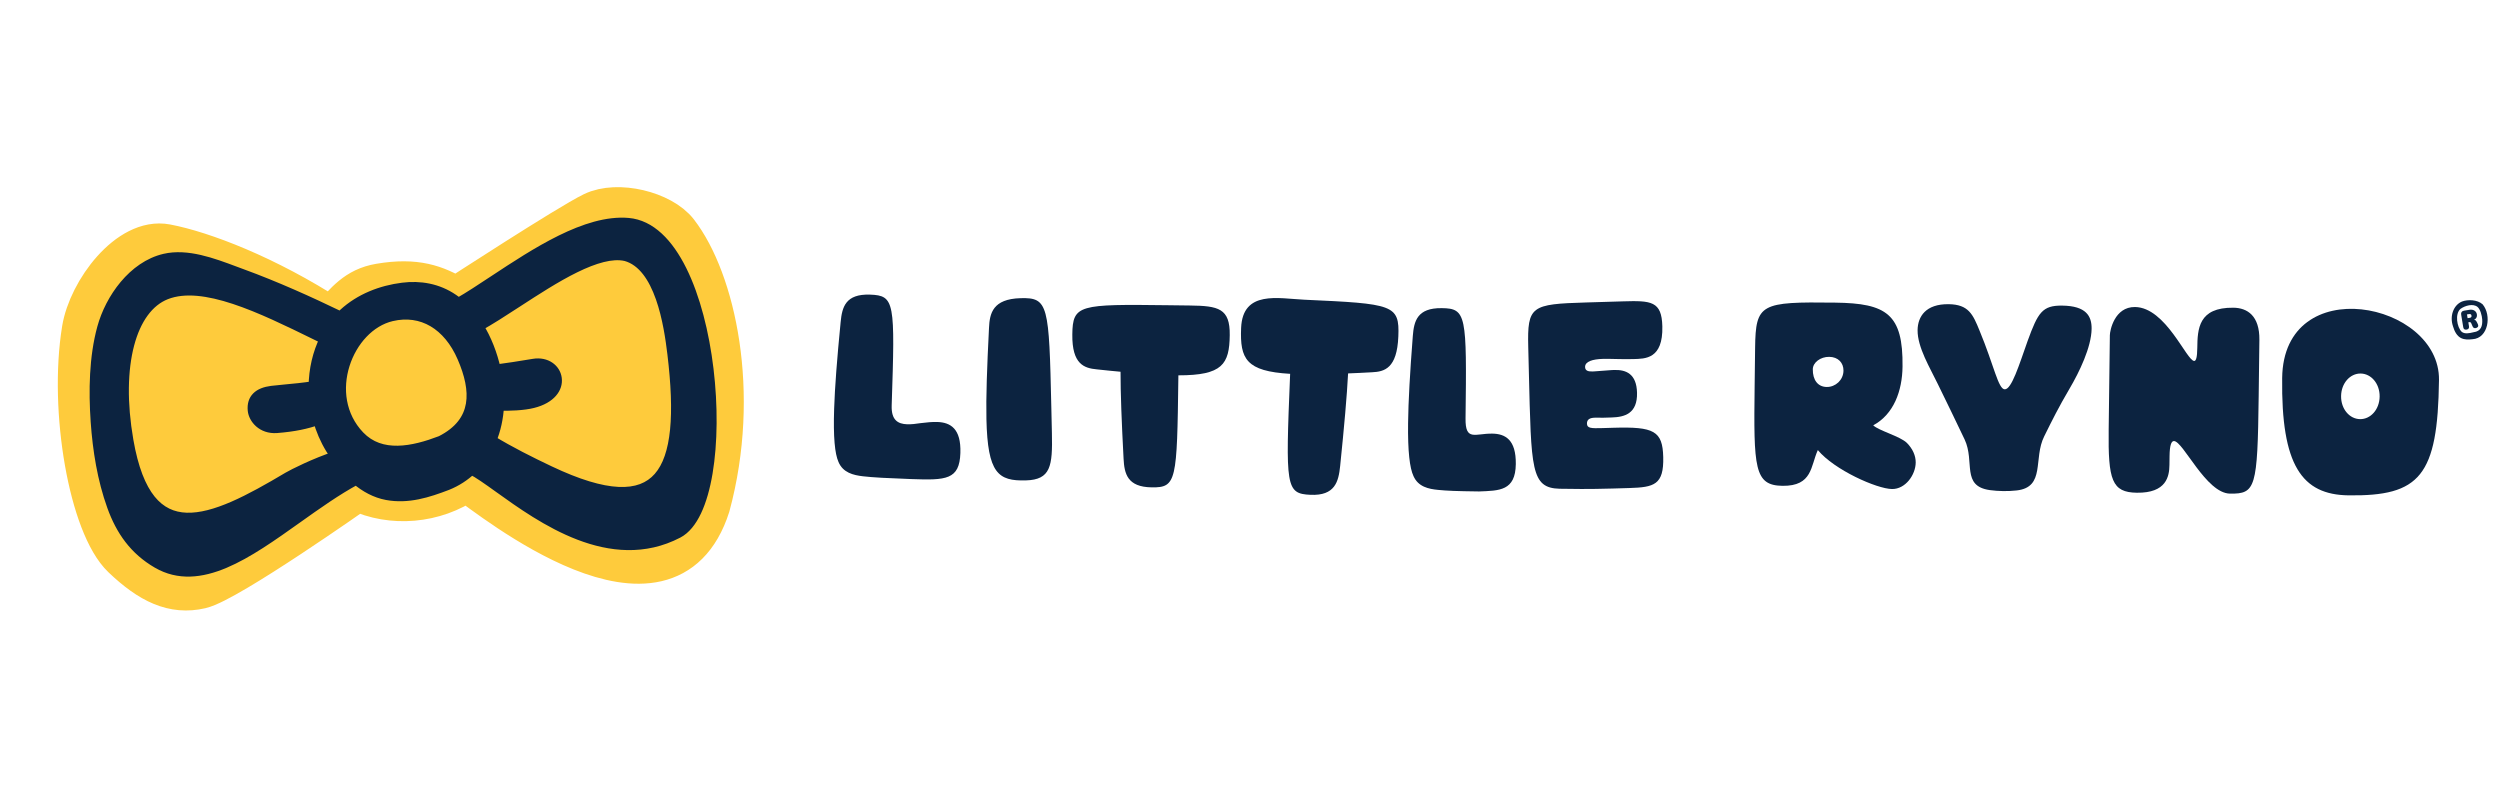 <svg width="248" height="80" viewBox="0 0 248 80" fill="none" xmlns="http://www.w3.org/2000/svg">
<g clip-path="url(#clip0_109_29815)">
<path d="M46.284 47.686C43.148 49.882 38.867 50.262 35.471 48.634C35.471 48.634 22.633 57.686 19.912 58.321C17.191 58.955 14.877 57.841 12.192 55.284C8.908 52.154 6.898 40.697 8.202 32.689C8.826 28.858 12.784 23.592 16.488 24.295C20.096 24.98 26.406 27.375 32.871 31.562C34.303 30.016 35.334 28.599 37.669 28.204C41.25 27.597 43.226 28.332 45.256 29.543C45.256 29.543 56.365 22.313 58.815 21.124C61.264 19.935 65.649 21.021 67.202 23.03C70.881 27.79 73.408 38.937 70.365 50.187C66.105 63.459 48.809 49.444 46.284 47.686Z" fill="#FECB3C" stroke="#FECB3C" stroke-width="4.129" stroke-linecap="round"/>
<mask id="path-3-outside-1_109_29815" maskUnits="userSpaceOnUse" x="7.656" y="20.689" width="64.56" height="37.892" fill="black">
<rect fill="white" x="7.656" y="20.689" width="64.56" height="37.892"/>
<path fill-rule="evenodd" clip-rule="evenodd" d="M47.438 32.358C48.553 31.754 49.856 30.907 51.239 30.008C54.989 27.569 59.325 24.75 62.081 25.381C65.506 26.318 66.38 32.232 66.725 35.104C68.149 46.954 65.689 52.042 54.511 46.737C52.588 45.824 50.594 44.829 48.72 43.687C49.156 42.639 49.416 41.47 49.479 40.226C50.572 40.242 51.924 40.2 52.855 39.961C56.488 39.063 55.468 35.69 52.936 36.113C51.589 36.338 50.174 36.559 49.163 36.687C48.829 35.163 48.251 33.655 47.438 32.358ZM45.472 30.076C45.481 30.071 45.489 30.066 45.498 30.061C46.54 29.466 47.729 28.681 49.008 27.837C53.123 25.12 58.176 21.785 62.314 22.138C71.1 22.889 73.084 49.827 67.243 52.868C60.601 56.325 53.723 51.392 49.52 48.378C48.39 47.568 47.453 46.896 46.767 46.563C46.081 47.213 45.278 47.736 44.372 48.102C44.364 48.105 44.356 48.108 44.347 48.112C42.438 48.842 40.486 49.472 38.39 49.086C37.272 48.88 36.253 48.326 35.346 47.559C33.382 48.616 31.411 50.018 29.46 51.406C24.564 54.89 19.8 58.28 15.625 55.862C13.354 54.547 12.009 52.635 11.137 50.21C10.175 47.537 9.713 44.646 9.517 41.822C9.306 38.767 9.361 35.45 10.158 32.535C10.955 29.621 13.226 26.422 16.321 25.693C18.559 25.166 21.088 26.113 23.258 26.925C23.515 27.021 23.767 27.116 24.013 27.205C27.347 28.424 30.59 29.886 33.785 31.427C33.887 31.324 33.991 31.223 34.097 31.125C35.726 29.631 37.827 28.828 39.941 28.563C41.644 28.349 43.399 28.62 44.956 29.688C45.133 29.809 45.305 29.939 45.472 30.076ZM32.229 33.635C31.915 33.482 31.6 33.328 31.282 33.172L31.282 33.172L31.282 33.172C25.947 30.558 20.173 27.73 16.46 29.193C12.991 30.561 11.414 36.218 12.713 43.702C14.635 54.785 20.948 51.887 28.583 47.344C29.085 47.045 31.279 45.942 33.318 45.279C33.143 45.028 32.976 44.772 32.817 44.511C32.261 43.602 31.846 42.627 31.567 41.624C30.417 42.033 29.183 42.302 27.446 42.439C25.999 42.54 25.176 41.511 25.096 40.703C24.985 39.573 25.647 38.967 26.945 38.798C27.314 38.749 27.766 38.708 28.27 38.661C29.124 38.582 30.128 38.489 31.136 38.328C31.155 36.666 31.526 35.045 32.229 33.635ZM43.738 43.754C47.466 41.868 47.288 38.705 45.884 35.455C44.479 32.204 41.866 30.638 38.847 31.344C34.486 32.363 31.802 39.226 35.648 43.255C37.791 45.5 41.008 44.796 43.737 43.752L43.738 43.754Z"/>
</mask>
<path fill-rule="evenodd" clip-rule="evenodd" d="M47.438 32.358C48.553 31.754 49.856 30.907 51.239 30.008C54.989 27.569 59.325 24.75 62.081 25.381C65.506 26.318 66.38 32.232 66.725 35.104C68.149 46.954 65.689 52.042 54.511 46.737C52.588 45.824 50.594 44.829 48.72 43.687C49.156 42.639 49.416 41.47 49.479 40.226C50.572 40.242 51.924 40.2 52.855 39.961C56.488 39.063 55.468 35.69 52.936 36.113C51.589 36.338 50.174 36.559 49.163 36.687C48.829 35.163 48.251 33.655 47.438 32.358ZM45.472 30.076C45.481 30.071 45.489 30.066 45.498 30.061C46.54 29.466 47.729 28.681 49.008 27.837C53.123 25.12 58.176 21.785 62.314 22.138C71.1 22.889 73.084 49.827 67.243 52.868C60.601 56.325 53.723 51.392 49.52 48.378C48.39 47.568 47.453 46.896 46.767 46.563C46.081 47.213 45.278 47.736 44.372 48.102C44.364 48.105 44.356 48.108 44.347 48.112C42.438 48.842 40.486 49.472 38.39 49.086C37.272 48.88 36.253 48.326 35.346 47.559C33.382 48.616 31.411 50.018 29.46 51.406C24.564 54.89 19.8 58.28 15.625 55.862C13.354 54.547 12.009 52.635 11.137 50.21C10.175 47.537 9.713 44.646 9.517 41.822C9.306 38.767 9.361 35.45 10.158 32.535C10.955 29.621 13.226 26.422 16.321 25.693C18.559 25.166 21.088 26.113 23.258 26.925C23.515 27.021 23.767 27.116 24.013 27.205C27.347 28.424 30.59 29.886 33.785 31.427C33.887 31.324 33.991 31.223 34.097 31.125C35.726 29.631 37.827 28.828 39.941 28.563C41.644 28.349 43.399 28.62 44.956 29.688C45.133 29.809 45.305 29.939 45.472 30.076ZM32.229 33.635C31.915 33.482 31.6 33.328 31.282 33.172L31.282 33.172L31.282 33.172C25.947 30.558 20.173 27.73 16.46 29.193C12.991 30.561 11.414 36.218 12.713 43.702C14.635 54.785 20.948 51.887 28.583 47.344C29.085 47.045 31.279 45.942 33.318 45.279C33.143 45.028 32.976 44.772 32.817 44.511C32.261 43.602 31.846 42.627 31.567 41.624C30.417 42.033 29.183 42.302 27.446 42.439C25.999 42.54 25.176 41.511 25.096 40.703C24.985 39.573 25.647 38.967 26.945 38.798C27.314 38.749 27.766 38.708 28.27 38.661C29.124 38.582 30.128 38.489 31.136 38.328C31.155 36.666 31.526 35.045 32.229 33.635ZM43.738 43.754C47.466 41.868 47.288 38.705 45.884 35.455C44.479 32.204 41.866 30.638 38.847 31.344C34.486 32.363 31.802 39.226 35.648 43.255C37.791 45.5 41.008 44.796 43.737 43.752L43.738 43.754Z" fill="#0C2340"/>
<path d="M51.239 30.008L50.954 29.57L50.954 29.57L51.239 30.008ZM47.438 32.358L47.19 31.899L46.701 32.164L46.996 32.635L47.438 32.358ZM62.081 25.381L62.218 24.878L62.208 24.875L62.197 24.872L62.081 25.381ZM66.725 35.104L66.207 35.167L66.207 35.167L66.725 35.104ZM54.511 46.737L54.288 47.208L54.511 46.737ZM48.72 43.687L48.239 43.486L48.067 43.899L48.449 44.132L48.72 43.687ZM49.479 40.226L49.487 39.704L48.984 39.697L48.958 40.199L49.479 40.226ZM52.855 39.961L52.73 39.454L52.726 39.455L52.855 39.961ZM52.936 36.113L53.022 36.628L53.022 36.628L52.936 36.113ZM49.163 36.687L48.653 36.798L48.755 37.264L49.228 37.204L49.163 36.687ZM45.472 30.076L45.141 30.479L45.424 30.712L45.739 30.525L45.472 30.076ZM45.498 30.061L45.239 29.608L45.239 29.608L45.498 30.061ZM49.008 27.837L49.295 28.272L49.295 28.272L49.008 27.837ZM62.314 22.138L62.359 21.619L62.359 21.619L62.314 22.138ZM67.243 52.868L67.002 52.405L67.002 52.405L67.243 52.868ZM49.52 48.378L49.824 47.954L49.824 47.954L49.52 48.378ZM46.767 46.563L46.994 46.094L46.67 45.937L46.408 46.185L46.767 46.563ZM44.372 48.102L44.176 47.618L44.169 47.621L44.162 47.624L44.372 48.102ZM44.347 48.112L44.534 48.599L44.534 48.599L44.347 48.112ZM38.39 49.086L38.484 48.573L38.484 48.573L38.39 49.086ZM35.346 47.559L35.682 47.16L35.411 46.931L35.099 47.099L35.346 47.559ZM29.46 51.406L29.158 50.981L29.158 50.981L29.46 51.406ZM15.625 55.862L15.363 56.314L15.363 56.314L15.625 55.862ZM11.137 50.21L11.628 50.033L11.628 50.033L11.137 50.21ZM9.517 41.822L8.996 41.858L8.996 41.858L9.517 41.822ZM10.158 32.535L10.661 32.673L10.661 32.673L10.158 32.535ZM16.321 25.693L16.201 25.185L16.201 25.185L16.321 25.693ZM23.258 26.925L23.441 26.436L23.441 26.436L23.258 26.925ZM24.013 27.205L24.192 26.715L24.192 26.715L24.013 27.205ZM33.785 31.427L33.559 31.897L33.897 32.06L34.159 31.792L33.785 31.427ZM34.097 31.125L33.745 30.741L33.745 30.741L34.097 31.125ZM39.941 28.563L40.006 29.081L40.006 29.081L39.941 28.563ZM44.956 29.688L45.251 29.258L45.251 29.258L44.956 29.688ZM32.229 33.635L32.696 33.868L32.931 33.397L32.458 33.166L32.229 33.635ZM31.282 33.172L31.045 33.637L31.053 33.641L31.282 33.172ZM31.282 33.172L31.045 33.637L31.282 33.172ZM31.282 33.172L31.52 32.708L31.512 32.704L31.282 33.172ZM16.46 29.193L16.652 29.678L16.652 29.678L16.46 29.193ZM12.713 43.702L13.227 43.613L13.227 43.613L12.713 43.702ZM28.583 47.344L28.316 46.895L28.316 46.895L28.583 47.344ZM33.318 45.279L33.479 45.776L34.147 45.558L33.746 44.981L33.318 45.279ZM32.817 44.511L32.372 44.783L32.372 44.783L32.817 44.511ZM31.567 41.624L32.07 41.484L31.92 40.945L31.392 41.133L31.567 41.624ZM27.446 42.439L27.483 42.959L27.487 42.959L27.446 42.439ZM25.096 40.703L25.616 40.652L25.616 40.652L25.096 40.703ZM26.945 38.798L26.878 38.28L26.878 38.28L26.945 38.798ZM28.27 38.661L28.318 39.181L28.318 39.181L28.27 38.661ZM31.136 38.328L31.219 38.843L31.653 38.773L31.658 38.334L31.136 38.328ZM45.884 35.455L46.363 35.248L46.363 35.248L45.884 35.455ZM43.738 43.754L43.432 44.176L43.69 44.363L43.974 44.219L43.738 43.754ZM38.847 31.344L38.966 31.852L38.966 31.852L38.847 31.344ZM35.648 43.255L35.27 43.615L35.27 43.615L35.648 43.255ZM43.737 43.752L44.043 43.33L43.814 43.164L43.55 43.265L43.737 43.752ZM50.954 29.57C49.566 30.473 48.282 31.308 47.19 31.899L47.687 32.817C48.824 32.201 50.146 31.341 51.523 30.445L50.954 29.57ZM62.197 24.872C60.627 24.513 58.706 25.141 56.803 26.075C54.872 27.022 52.823 28.355 50.954 29.57L51.523 30.445C53.405 29.222 55.399 27.926 57.262 27.012C59.154 26.084 60.779 25.618 61.964 25.89L62.197 24.872ZM67.243 35.042C67.07 33.603 66.76 31.357 66.05 29.343C65.351 27.363 64.198 25.419 62.218 24.878L61.943 25.884C63.388 26.28 64.385 27.761 65.066 29.691C65.735 31.587 66.035 33.733 66.207 35.167L67.243 35.042ZM54.288 47.208C57.108 48.547 59.43 49.256 61.311 49.345C63.213 49.434 64.692 48.887 65.736 47.698C66.757 46.534 67.299 44.825 67.508 42.719C67.719 40.604 67.601 38.021 67.243 35.042L66.207 35.167C66.561 38.112 66.67 40.609 66.47 42.615C66.27 44.63 65.764 46.083 64.952 47.009C64.161 47.91 63.019 48.38 61.36 48.302C59.68 48.223 57.504 47.579 54.735 46.265L54.288 47.208ZM48.449 44.132C50.346 45.289 52.36 46.293 54.288 47.208L54.735 46.265C52.817 45.355 50.842 44.369 48.992 43.241L48.449 44.132ZM49.202 43.887C49.662 42.78 49.934 41.552 50 40.252L48.958 40.199C48.898 41.388 48.65 42.497 48.239 43.486L49.202 43.887ZM52.726 39.455C51.868 39.676 50.578 39.72 49.487 39.704L49.472 40.747C50.565 40.763 51.979 40.724 52.985 40.466L52.726 39.455ZM53.022 36.628C54.033 36.459 54.615 37.036 54.69 37.609C54.761 38.152 54.396 39.042 52.73 39.454L52.981 40.467C54.947 39.981 55.889 38.737 55.725 37.474C55.564 36.243 54.37 35.344 52.85 35.598L53.022 36.628ZM49.228 37.204C50.25 37.075 51.673 36.853 53.022 36.628L52.85 35.598C51.505 35.823 50.098 36.042 49.097 36.169L49.228 37.204ZM49.672 36.575C49.328 35.001 48.729 33.436 47.88 32.081L46.996 32.635C47.773 33.874 48.33 35.325 48.653 36.798L49.672 36.575ZM45.739 30.525C45.745 30.521 45.751 30.518 45.757 30.514L45.239 29.608C45.228 29.615 45.217 29.621 45.206 29.627L45.739 30.525ZM45.757 30.514C46.817 29.909 48.02 29.114 49.295 28.272L48.72 27.401C47.437 28.249 46.264 29.023 45.239 29.608L45.757 30.514ZM49.295 28.272C51.358 26.91 53.623 25.417 55.883 24.305C58.152 23.188 60.345 22.494 62.27 22.658L62.359 21.619C60.146 21.429 57.743 22.226 55.422 23.368C53.093 24.515 50.773 26.047 48.72 27.401L49.295 28.272ZM62.27 22.658C64.183 22.822 65.837 24.427 67.145 27.061C68.44 29.668 69.317 33.138 69.745 36.706C70.173 40.272 70.146 43.897 69.658 46.803C69.414 48.256 69.057 49.51 68.597 50.482C68.133 51.46 67.59 52.099 67.002 52.405L67.484 53.33C68.356 52.876 69.028 52.008 69.54 50.928C70.055 49.842 70.433 48.487 70.687 46.975C71.195 43.952 71.218 40.224 70.781 36.582C70.345 32.942 69.445 29.346 68.079 26.597C66.727 23.873 64.838 21.83 62.359 21.619L62.27 22.658ZM67.002 52.405C63.858 54.041 60.644 53.708 57.653 52.562C54.651 51.412 51.933 49.466 49.824 47.954L49.216 48.802C51.31 50.304 54.132 52.331 57.28 53.537C60.44 54.747 63.986 55.151 67.484 53.33L67.002 52.405ZM49.824 47.954C48.712 47.157 47.731 46.451 46.994 46.094L46.539 47.033C47.175 47.341 48.068 47.979 49.216 48.802L49.824 47.954ZM44.567 48.586C45.535 48.195 46.393 47.636 47.126 46.942L46.408 46.185C45.769 46.79 45.021 47.277 44.176 47.618L44.567 48.586ZM44.534 48.599C44.55 48.593 44.566 48.586 44.581 48.58L44.162 47.624C44.162 47.624 44.161 47.624 44.161 47.624L44.534 48.599ZM38.295 49.599C40.548 50.014 42.622 49.33 44.534 48.599L44.161 47.624C42.253 48.354 40.424 48.93 38.484 48.573L38.295 49.599ZM35.009 47.958C35.967 48.767 37.067 49.373 38.295 49.599L38.484 48.573C37.477 48.388 36.539 47.884 35.682 47.16L35.009 47.958ZM35.099 47.099C33.101 48.174 31.102 49.597 29.158 50.981L29.763 51.831C31.719 50.439 33.663 49.057 35.593 48.019L35.099 47.099ZM29.158 50.981C26.696 52.733 24.33 54.413 22.069 55.366C19.823 56.314 17.776 56.505 15.886 55.411L15.363 56.314C17.648 57.637 20.071 57.342 22.475 56.328C24.863 55.32 27.328 53.563 29.763 51.831L29.158 50.981ZM15.886 55.411C13.745 54.171 12.468 52.371 11.628 50.033L10.646 50.386C11.549 52.899 12.962 54.923 15.363 56.314L15.886 55.411ZM11.628 50.033C10.687 47.42 10.232 44.581 10.037 41.786L8.996 41.858C9.195 44.711 9.662 47.653 10.646 50.386L11.628 50.033ZM10.037 41.786C9.828 38.754 9.886 35.505 10.661 32.673L9.654 32.398C8.835 35.394 8.784 38.779 8.996 41.858L10.037 41.786ZM10.661 32.673C11.04 31.285 11.774 29.825 12.777 28.63C13.781 27.434 15.032 26.532 16.44 26.201L16.201 25.185C14.515 25.582 13.082 26.644 11.978 27.959C10.873 29.274 10.072 30.871 9.654 32.398L10.661 32.673ZM16.44 26.201C17.451 25.963 18.555 26.052 19.698 26.315C20.842 26.579 21.984 27.005 23.075 27.414L23.441 26.436C22.361 26.032 21.154 25.58 19.932 25.298C18.709 25.017 17.429 24.896 16.201 25.185L16.44 26.201ZM23.075 27.414C23.331 27.51 23.585 27.605 23.834 27.695L24.192 26.715C23.948 26.626 23.698 26.533 23.441 26.436L23.075 27.414ZM23.834 27.695C27.145 28.905 30.37 30.359 33.559 31.897L34.012 30.957C30.809 29.412 27.549 27.942 24.192 26.715L23.834 27.695ZM33.745 30.741C33.631 30.845 33.52 30.952 33.412 31.062L34.159 31.792C34.253 31.695 34.35 31.601 34.45 31.51L33.745 30.741ZM39.876 28.045C37.68 28.321 35.47 29.158 33.745 30.741L34.45 31.51C35.982 30.105 37.975 29.336 40.006 29.081L39.876 28.045ZM45.251 29.258C43.569 28.104 41.679 27.818 39.876 28.045L40.006 29.081C41.609 28.879 43.23 29.137 44.661 30.118L45.251 29.258ZM45.803 29.673C45.625 29.526 45.441 29.388 45.251 29.258L44.661 30.118C44.825 30.231 44.985 30.351 45.141 30.479L45.803 29.673ZM32.458 33.166C32.145 33.014 31.829 32.859 31.512 32.704L31.053 33.641C31.37 33.796 31.686 33.951 32 34.104L32.458 33.166ZM31.52 32.708L31.52 32.708L31.045 33.637L31.045 33.637L31.52 32.708ZM31.52 32.708L31.52 32.708L31.045 33.637L31.045 33.637L31.52 32.708ZM31.512 32.704C28.852 31.401 26.042 30.023 23.427 29.158C20.83 28.3 18.306 27.905 16.269 28.707L16.652 29.678C18.328 29.018 20.547 29.305 23.099 30.149C25.633 30.987 28.377 32.33 31.053 33.641L31.512 32.704ZM16.269 28.707C14.318 29.477 12.982 31.417 12.294 34.021C11.604 36.634 11.541 39.999 12.199 43.791L13.227 43.613C12.587 39.922 12.662 36.716 13.303 34.287C13.947 31.849 15.133 30.277 16.652 29.678L16.269 28.707ZM12.199 43.791C12.687 46.602 13.463 48.599 14.524 49.913C15.605 51.253 16.957 51.853 18.488 51.904C19.989 51.955 21.638 51.477 23.361 50.728C25.089 49.977 26.939 48.929 28.85 47.792L28.316 46.895C26.409 48.03 24.607 49.048 22.944 49.772C21.276 50.497 19.795 50.904 18.523 50.861C17.281 50.82 16.218 50.35 15.336 49.258C14.435 48.141 13.701 46.344 13.227 43.613L12.199 43.791ZM28.85 47.792C29.32 47.512 31.479 46.426 33.479 45.776L33.156 44.783C31.078 45.459 28.849 46.578 28.316 46.895L28.85 47.792ZM32.372 44.783C32.536 45.052 32.709 45.317 32.889 45.577L33.746 44.981C33.578 44.739 33.416 44.491 33.262 44.239L32.372 44.783ZM31.064 41.764C31.355 42.811 31.789 43.831 32.372 44.783L33.262 44.239C32.732 43.373 32.336 42.442 32.07 41.484L31.064 41.764ZM27.487 42.959C29.262 42.819 30.542 42.543 31.742 42.116L31.392 41.133C30.292 41.524 29.104 41.785 27.405 41.918L27.487 42.959ZM24.577 40.754C24.683 41.828 25.739 43.081 27.483 42.959L27.41 41.918C26.259 41.999 25.669 41.194 25.616 40.652L24.577 40.754ZM26.878 38.28C26.173 38.372 25.552 38.592 25.123 39.021C24.675 39.47 24.51 40.072 24.577 40.754L25.616 40.652C25.572 40.205 25.682 39.938 25.861 39.759C26.06 39.56 26.419 39.393 27.013 39.315L26.878 38.28ZM28.222 38.142C27.721 38.188 27.259 38.231 26.878 38.28L27.013 39.315C27.37 39.269 27.811 39.228 28.318 39.181L28.222 38.142ZM31.054 37.812C30.066 37.971 29.078 38.062 28.222 38.142L28.318 39.181C29.17 39.102 30.191 39.008 31.219 38.843L31.054 37.812ZM31.762 33.402C31.021 34.889 30.634 36.588 30.614 38.322L31.658 38.334C31.676 36.744 32.031 35.202 32.696 33.868L31.762 33.402ZM45.405 35.662C46.092 37.252 46.442 38.743 46.221 40.028C46.008 41.272 45.244 42.407 43.503 43.288L43.974 44.219C45.961 43.214 46.971 41.825 47.25 40.204C47.521 38.624 47.08 36.908 46.363 35.248L45.405 35.662ZM38.966 31.852C40.352 31.528 41.622 31.727 42.706 32.365C43.797 33.007 44.736 34.114 45.405 35.662L46.363 35.248C45.627 33.544 44.557 32.243 43.235 31.466C41.907 30.684 40.361 30.454 38.728 30.836L38.966 31.852ZM36.025 42.895C34.261 41.046 33.977 38.533 34.668 36.327C35.364 34.104 37.013 32.308 38.966 31.852L38.728 30.836C36.321 31.398 34.447 33.544 33.672 36.015C32.893 38.502 33.189 41.435 35.27 43.615L36.025 42.895ZM43.55 43.265C42.204 43.78 40.785 44.191 39.463 44.215C38.157 44.239 36.972 43.887 36.025 42.895L35.27 43.615C36.467 44.868 37.962 45.286 39.482 45.259C40.986 45.231 42.54 44.769 43.923 44.24L43.55 43.265ZM44.045 43.331L44.043 43.33L43.43 44.175L43.432 44.176L44.045 43.331Z" fill="#0C2340" mask="url(#path-3-outside-1_109_29815)"/>
<path d="M154.713 48.484C151.866 48.407 151.897 46.569 151.663 36.902L151.602 34.418C151.504 30.341 151.899 30.167 157.335 30.005L161.001 29.895C163.793 29.812 164.843 29.861 164.904 32.373C164.983 35.64 163.185 35.585 162.038 35.62C160.89 35.654 159.741 35.58 158.993 35.602C158.02 35.632 157.227 35.844 157.241 36.411C157.249 36.762 157.526 36.862 157.95 36.849L158.099 36.845L159.918 36.71L160.142 36.703C161.289 36.669 162.347 37.069 162.393 38.96C162.443 41.039 161.154 41.374 159.882 41.413L159.034 41.438L158.31 41.432L158.186 41.436C157.737 41.45 157.416 41.594 157.426 42.026C157.438 42.485 157.837 42.5 158.959 42.467L160.057 42.434C164.071 42.314 164.93 42.748 164.993 45.34C165.06 48.094 164.093 48.339 161.624 48.413L159.978 48.462C157.559 48.534 155.862 48.504 154.713 48.484Z" fill="#0C2340"/>
<path d="M139.682 41.956C139.708 39.84 139.864 37.03 140.15 33.343C140.264 31.874 140.569 30.536 143.02 30.567C145.47 30.597 145.51 31.243 145.382 41.511C145.353 43.801 146.332 42.993 148.027 43.015C149.324 43.031 150.398 43.612 150.368 46.037C150.335 48.694 148.742 48.674 146.725 48.752C144.419 48.724 143.586 48.688 142.675 48.599C141.715 48.509 140.684 48.29 140.217 47.226C139.843 46.422 139.647 44.794 139.682 41.956Z" fill="#0C2340"/>
<path d="M138.715 33.381C138.845 30.216 138.223 30.133 129.39 29.731C126.82 29.614 123.275 28.755 123.119 32.534C122.993 35.616 123.616 36.83 127.982 37.084L127.972 37.331C127.522 48.284 127.541 48.974 129.99 49.085C132.438 49.197 132.785 47.779 132.945 46.215C133.347 42.29 133.614 39.297 133.731 37.042C134.453 37.02 135.249 36.973 136.092 36.929C137.345 36.876 138.585 36.546 138.715 33.381Z" fill="#0C2340"/>
<path d="M106.374 33.179C106.411 30.212 107.037 30.168 115.877 30.279L118.039 30.306C120.874 30.341 122.024 30.588 121.991 33.245C121.955 36.135 121.268 37.236 116.896 37.233L116.893 37.465C116.764 47.733 116.708 48.377 114.258 48.346C111.808 48.316 111.536 46.971 111.458 45.499C111.264 41.807 111.155 38.993 111.158 36.877C110.438 36.816 109.646 36.729 108.806 36.641C107.558 36.523 106.337 36.146 106.374 33.179Z" fill="#0C2340"/>
<path d="M101.761 47.656C99.023 47.731 97.973 46.96 97.854 41.595C97.806 39.429 97.909 36.484 98.109 32.53C98.173 31.083 98.478 29.655 101.24 29.579C104.002 29.503 104.066 30.224 104.293 40.463L104.349 42.965C104.422 46.241 104.235 47.588 101.761 47.656Z" fill="#0C2340"/>
<path d="M82.747 40.535C82.817 38.42 83.031 35.614 83.393 31.935C83.537 30.469 83.87 29.138 86.319 29.227C88.768 29.316 88.794 29.962 88.455 40.225C88.407 41.669 89.067 42.054 89.98 42.088C90.412 42.103 90.895 42.043 91.281 41.98C91.933 41.9 92.488 41.843 92.992 41.861C94.289 41.908 95.35 42.515 95.27 44.938C95.182 47.594 93.858 47.65 90.401 47.524C88.096 47.441 86.512 47.358 85.602 47.247C84.644 47.135 83.619 46.891 83.174 45.817C82.816 45.003 82.653 43.371 82.747 40.535Z" fill="#0C2340"/>
<path d="M232.978 49.139C228.342 49.081 226.283 46.154 226.391 37.498C226.524 26.837 242.045 29.938 241.948 37.692C241.829 47.233 240.049 49.228 232.978 49.139ZM232.236 39.292C232.22 40.571 233.072 41.565 234.12 41.578C235.167 41.591 236.044 40.619 236.06 39.34C236.076 38.061 235.224 37.067 234.176 37.054C233.129 37.041 232.252 38.013 232.236 39.292Z" fill="#0C2340"/>
<path d="M209.298 33.249C209.304 32.8 209.752 30.431 211.793 30.456C214.855 30.494 216.908 35.798 217.667 35.807C217.85 35.81 217.96 35.442 217.971 34.518C217.994 32.645 218.074 30.482 221.554 30.525C222.941 30.542 224.161 31.323 224.131 33.724L224.061 39.318C223.948 48.421 223.757 48.999 221.219 48.968C218.838 48.938 216.573 43.764 215.657 43.752C215.396 43.749 215.233 44.169 215.22 45.251L215.209 46.122C215.195 47.256 214.912 48.915 211.982 48.879C209.496 48.848 209.119 47.629 209.181 42.616L209.298 33.249Z" fill="#0C2340"/>
<path d="M190.225 32.744C190.242 31.401 191.038 30.146 193.303 30.175C195.281 30.199 195.712 31.18 196.369 32.795C197.809 36.264 198.223 38.613 198.873 38.621C199.55 38.63 200.283 36.242 201.147 33.803C202.171 30.997 202.596 30.291 204.575 30.316C206.944 30.345 207.504 31.353 207.488 32.617C207.465 34.435 206.263 36.922 205.305 38.544C204.215 40.4 203.59 41.654 202.789 43.278C201.683 45.471 202.936 48.327 200.055 48.652C199.21 48.747 198.239 48.737 197.394 48.619C194.537 48.217 195.923 45.802 194.894 43.603C193.981 41.669 193.129 39.946 192.215 38.064C191.479 36.527 190.203 34.456 190.225 32.744Z" fill="#0C2340"/>
<path d="M174.107 34.501C174.162 30.105 174.658 29.928 182.046 30.021C187.145 30.084 188.797 31.146 188.731 36.374C188.702 38.768 187.866 41.099 185.823 42.192C186.363 42.719 188.535 43.293 189.177 43.951C189.743 44.531 190.046 45.211 190.038 45.887C190.023 47.11 189.016 48.528 187.69 48.512C186.181 48.493 181.969 46.619 180.329 44.647C179.606 46.225 179.815 48.231 176.824 48.194C174.014 48.159 173.958 46.415 174.06 38.273L174.107 34.501ZM181.459 35.399C180.6 35.388 179.839 35.951 179.83 36.628C179.817 37.694 180.329 38.377 181.213 38.388C182.072 38.399 182.861 37.706 182.873 36.77C182.882 35.989 182.343 35.41 181.459 35.399Z" fill="#0C2340"/>
<path fill-rule="evenodd" clip-rule="evenodd" d="M244.352 32.453C244.384 32.647 244.494 32.728 244.683 32.697C244.874 32.666 244.954 32.553 244.922 32.359L244.858 31.972L244.958 31.956C244.995 31.949 245.03 31.954 245.063 31.97C245.097 31.982 245.125 32.013 245.145 32.063L245.276 32.367C245.302 32.434 245.34 32.485 245.39 32.518C245.443 32.551 245.504 32.562 245.574 32.55C245.675 32.534 245.75 32.494 245.8 32.433C245.851 32.368 245.853 32.279 245.805 32.168L245.736 32.019C245.674 31.881 245.611 31.794 245.546 31.76C245.511 31.741 245.472 31.729 245.428 31.724C245.496 31.69 245.554 31.647 245.599 31.595C245.697 31.487 245.732 31.349 245.705 31.181C245.679 31.024 245.599 30.902 245.466 30.814C245.332 30.726 245.16 30.699 244.948 30.734L244.427 30.82C244.316 30.838 244.238 30.883 244.19 30.953C244.144 31.02 244.13 31.107 244.148 31.214L244.352 32.453ZM244.995 31.53L244.786 31.564L244.724 31.191L244.933 31.156C244.999 31.145 245.053 31.151 245.092 31.175C245.135 31.197 245.161 31.242 245.172 31.309C245.183 31.375 245.174 31.426 245.144 31.461C245.114 31.495 245.064 31.518 244.995 31.53Z" fill="#0C2340"/>
<path fill-rule="evenodd" clip-rule="evenodd" d="M245.266 33.651C245.266 33.651 245.266 33.651 245.266 33.651C244.883 33.693 244.497 33.714 244.134 33.535C243.732 33.337 243.481 32.874 243.343 32.386C242.984 31.372 243.374 30.27 244.227 29.912C244.824 29.687 245.755 29.724 246.273 30.186C247.194 31.274 246.847 33.565 245.266 33.651ZM245.381 32.956C245.382 32.956 245.383 32.956 245.384 32.956C246.111 32.865 246.278 32.344 246.235 31.686C246.208 31.312 246.053 30.675 245.766 30.444C245.324 30.088 244.537 30.314 244.083 30.638C243.512 31.12 243.718 32.468 244.21 32.922C244.5 33.146 244.922 33.069 245.358 32.962C245.366 32.959 245.374 32.958 245.381 32.956Z" fill="#0C2340"/>
</g>
<defs>
<clipPath id="clip0_109_29815">
<rect width="247.436" height="79.339" fill="white"/>
</clipPath>
</defs>
</svg>
